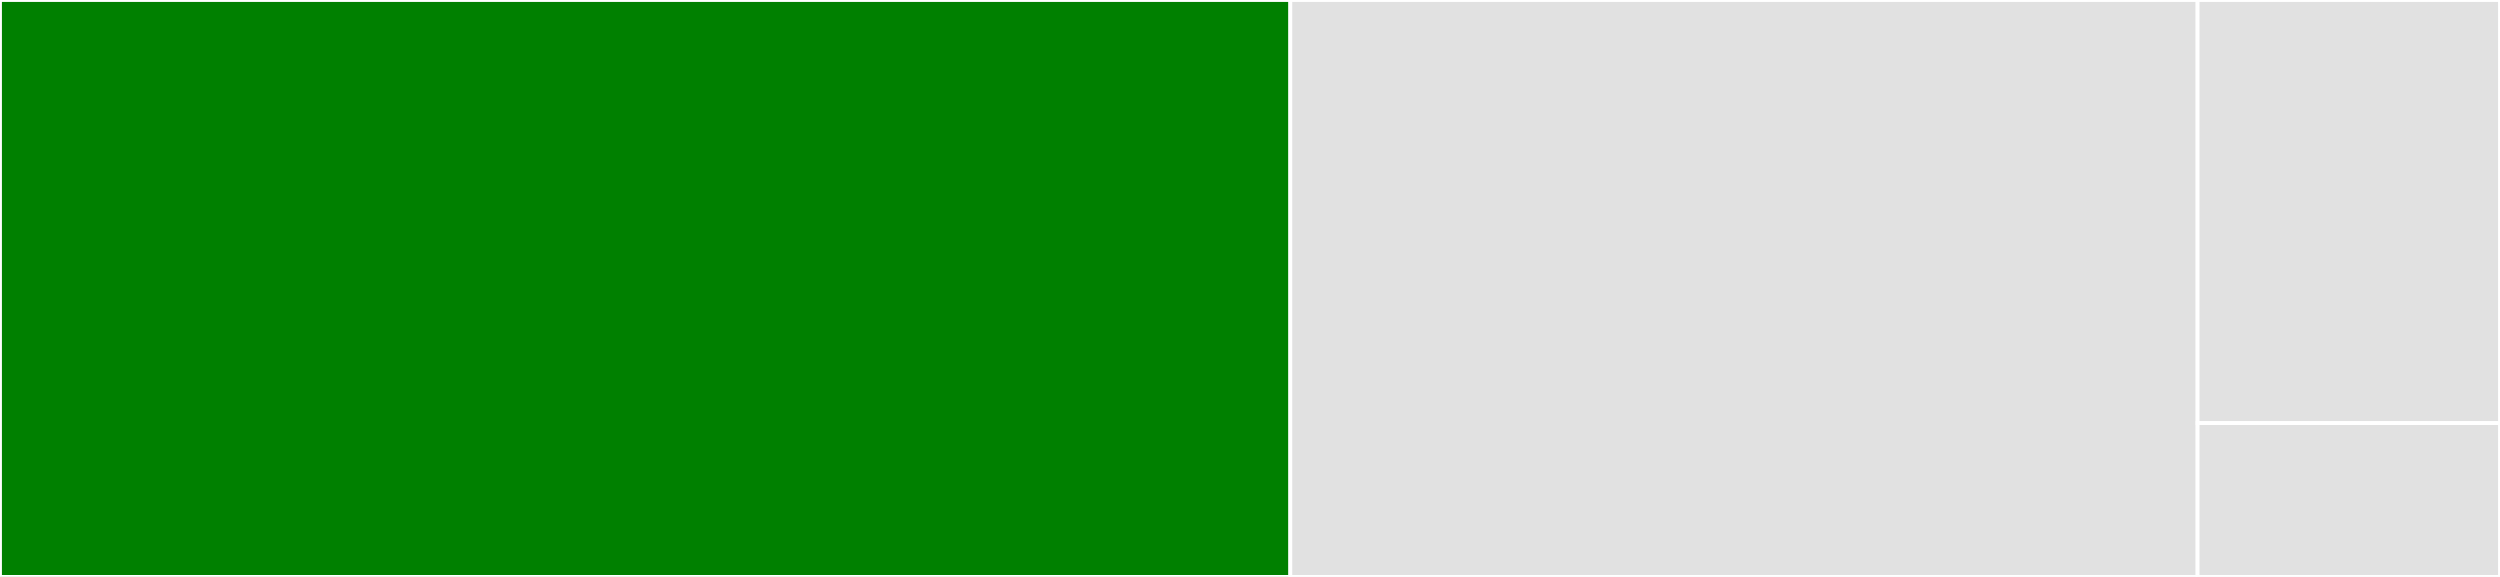 <svg baseProfile="full" width="650" height="150" viewBox="0 0 650 150" version="1.1"
xmlns="http://www.w3.org/2000/svg" xmlns:ev="http://www.w3.org/2001/xml-events"
xmlns:xlink="http://www.w3.org/1999/xlink">

<rect x="0" y="0" width="650" height="150" fill="#333333" stroke="none"/>

<style>rect.s{mask:url(#mask);}</style>
<defs>
  <pattern id="white" width="4" height="4" patternUnits="userSpaceOnUse" patternTransform="rotate(45)">
    <rect width="2" height="2" transform="translate(0,0)" fill="white"></rect>
  </pattern>
  <mask id="mask">
    <rect x="0" y="0" width="100%" height="100%" fill="url(#white)"></rect>
  </mask>
</defs>

<rect x="0" y="0" width="335.484" height="150.0" fill="green" stroke="white" stroke-width="1" class=" tooltipped" data-content="blame.ts"><title>blame.ts</title></rect>
<rect x="335.484" y="0" width="235.887" height="150.0" fill="#e1e1e1" stroke="white" stroke-width="1" class=" tooltipped" data-content="extension.ts"><title>extension.ts</title></rect>
<rect x="571.371" y="0" width="78.629" height="110" fill="#e1e1e1" stroke="white" stroke-width="1" class=" tooltipped" data-content="util/memoizeAsync.ts"><title>util/memoizeAsync.ts</title></rect>
<rect x="571.371" y="110" width="78.629" height="40" fill="#e1e1e1" stroke="white" stroke-width="1" class=" tooltipped" data-content="uri.ts"><title>uri.ts</title></rect>
</svg>